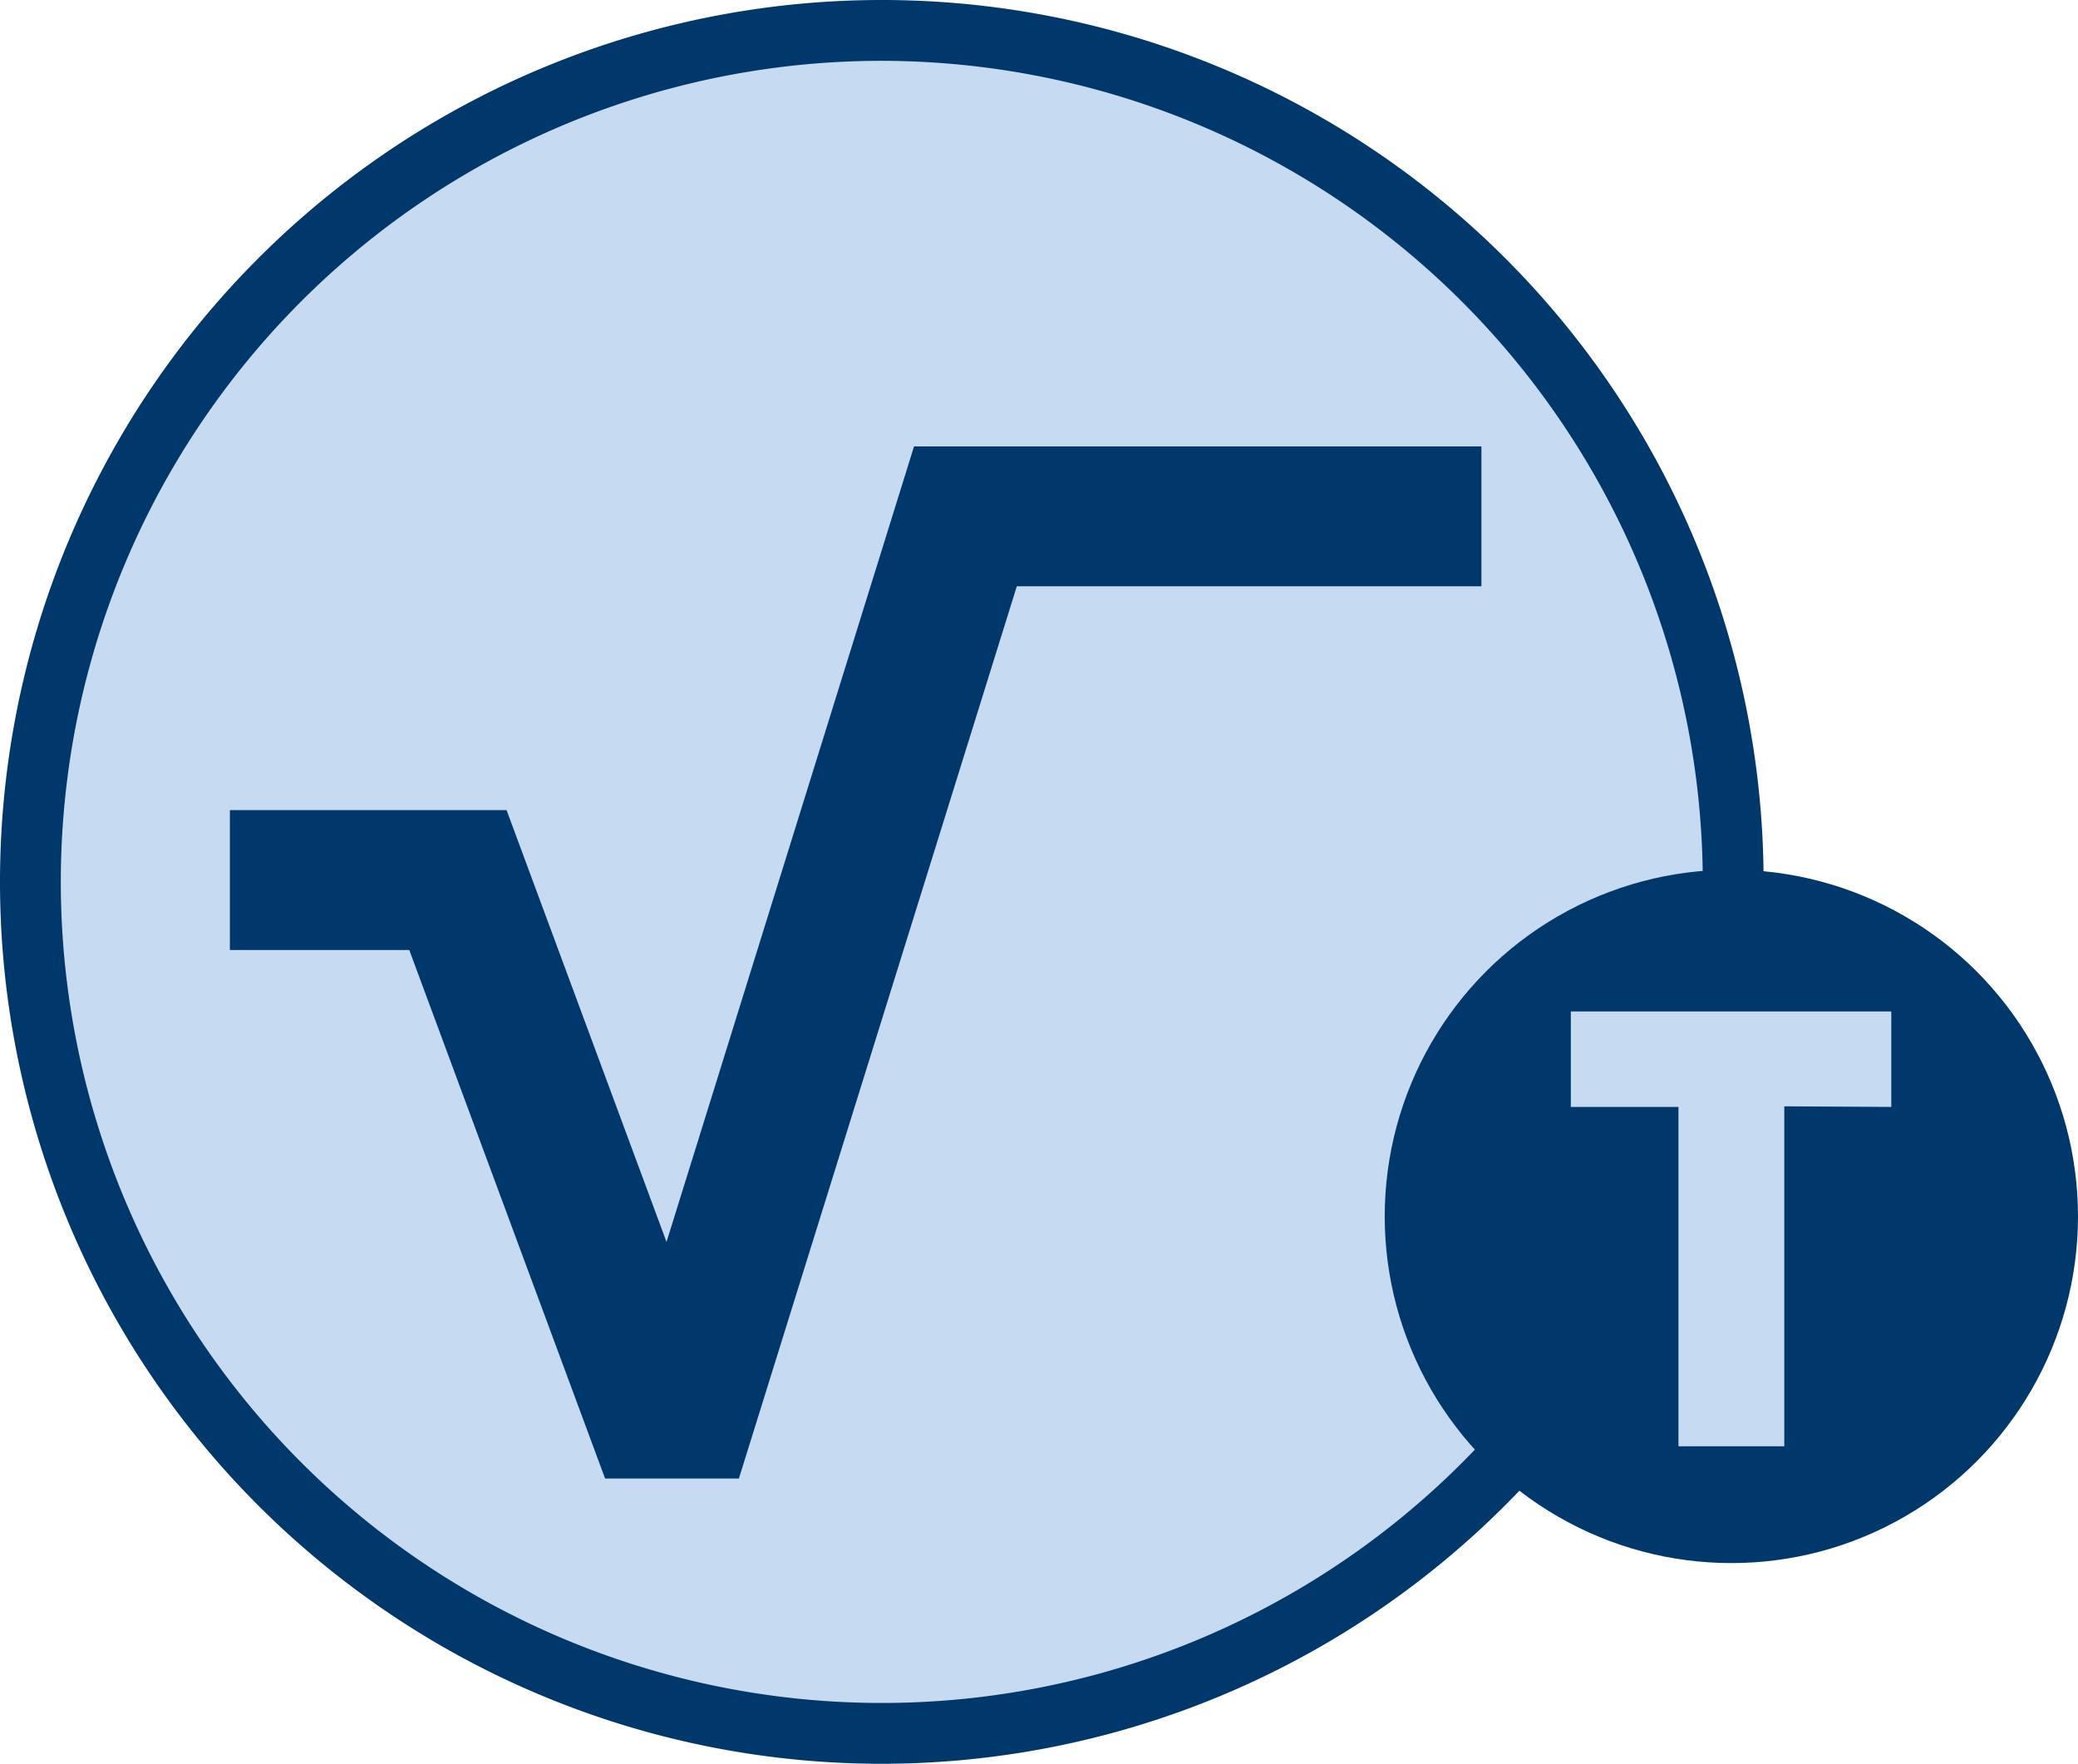 <svg xmlns="http://www.w3.org/2000/svg" viewBox="0 0 34.17 29"><defs><style>.cls-1{fill:#c6dbf1;}.cls-2{fill:#00386c;}</style></defs><title>COSE-BA-BS-Mathmatics_Teaching_Emphasis</title><g id="Layer_2" data-name="Layer 2"><g id="Layer_1-2" data-name="Layer 1"><circle class="cls-1" cx="14.5" cy="14.5" r="14"/><path class="cls-2" d="M14.5,29A14.5,14.5,0,1,1,29,14.5,14.51,14.51,0,0,1,14.5,29Zm0-28A13.5,13.5,0,1,0,28,14.5,13.52,13.52,0,0,0,14.5,1Z"/><polygon class="cls-2" points="15.03 7.34 10.96 20.42 8.33 13.32 3.78 13.32 3.78 15.62 6.73 15.62 9.95 24.31 12.15 24.31 12.15 24.31 16.72 9.64 24.36 9.64 24.36 7.34 15.03 7.34"/><circle class="cls-2" cx="28.47" cy="20" r="5.7"/><path class="cls-1" d="M29.34,18.19v5.59H27.6V18.2H25.83V16.63H31.1v1.57Z"/></g></g></svg>